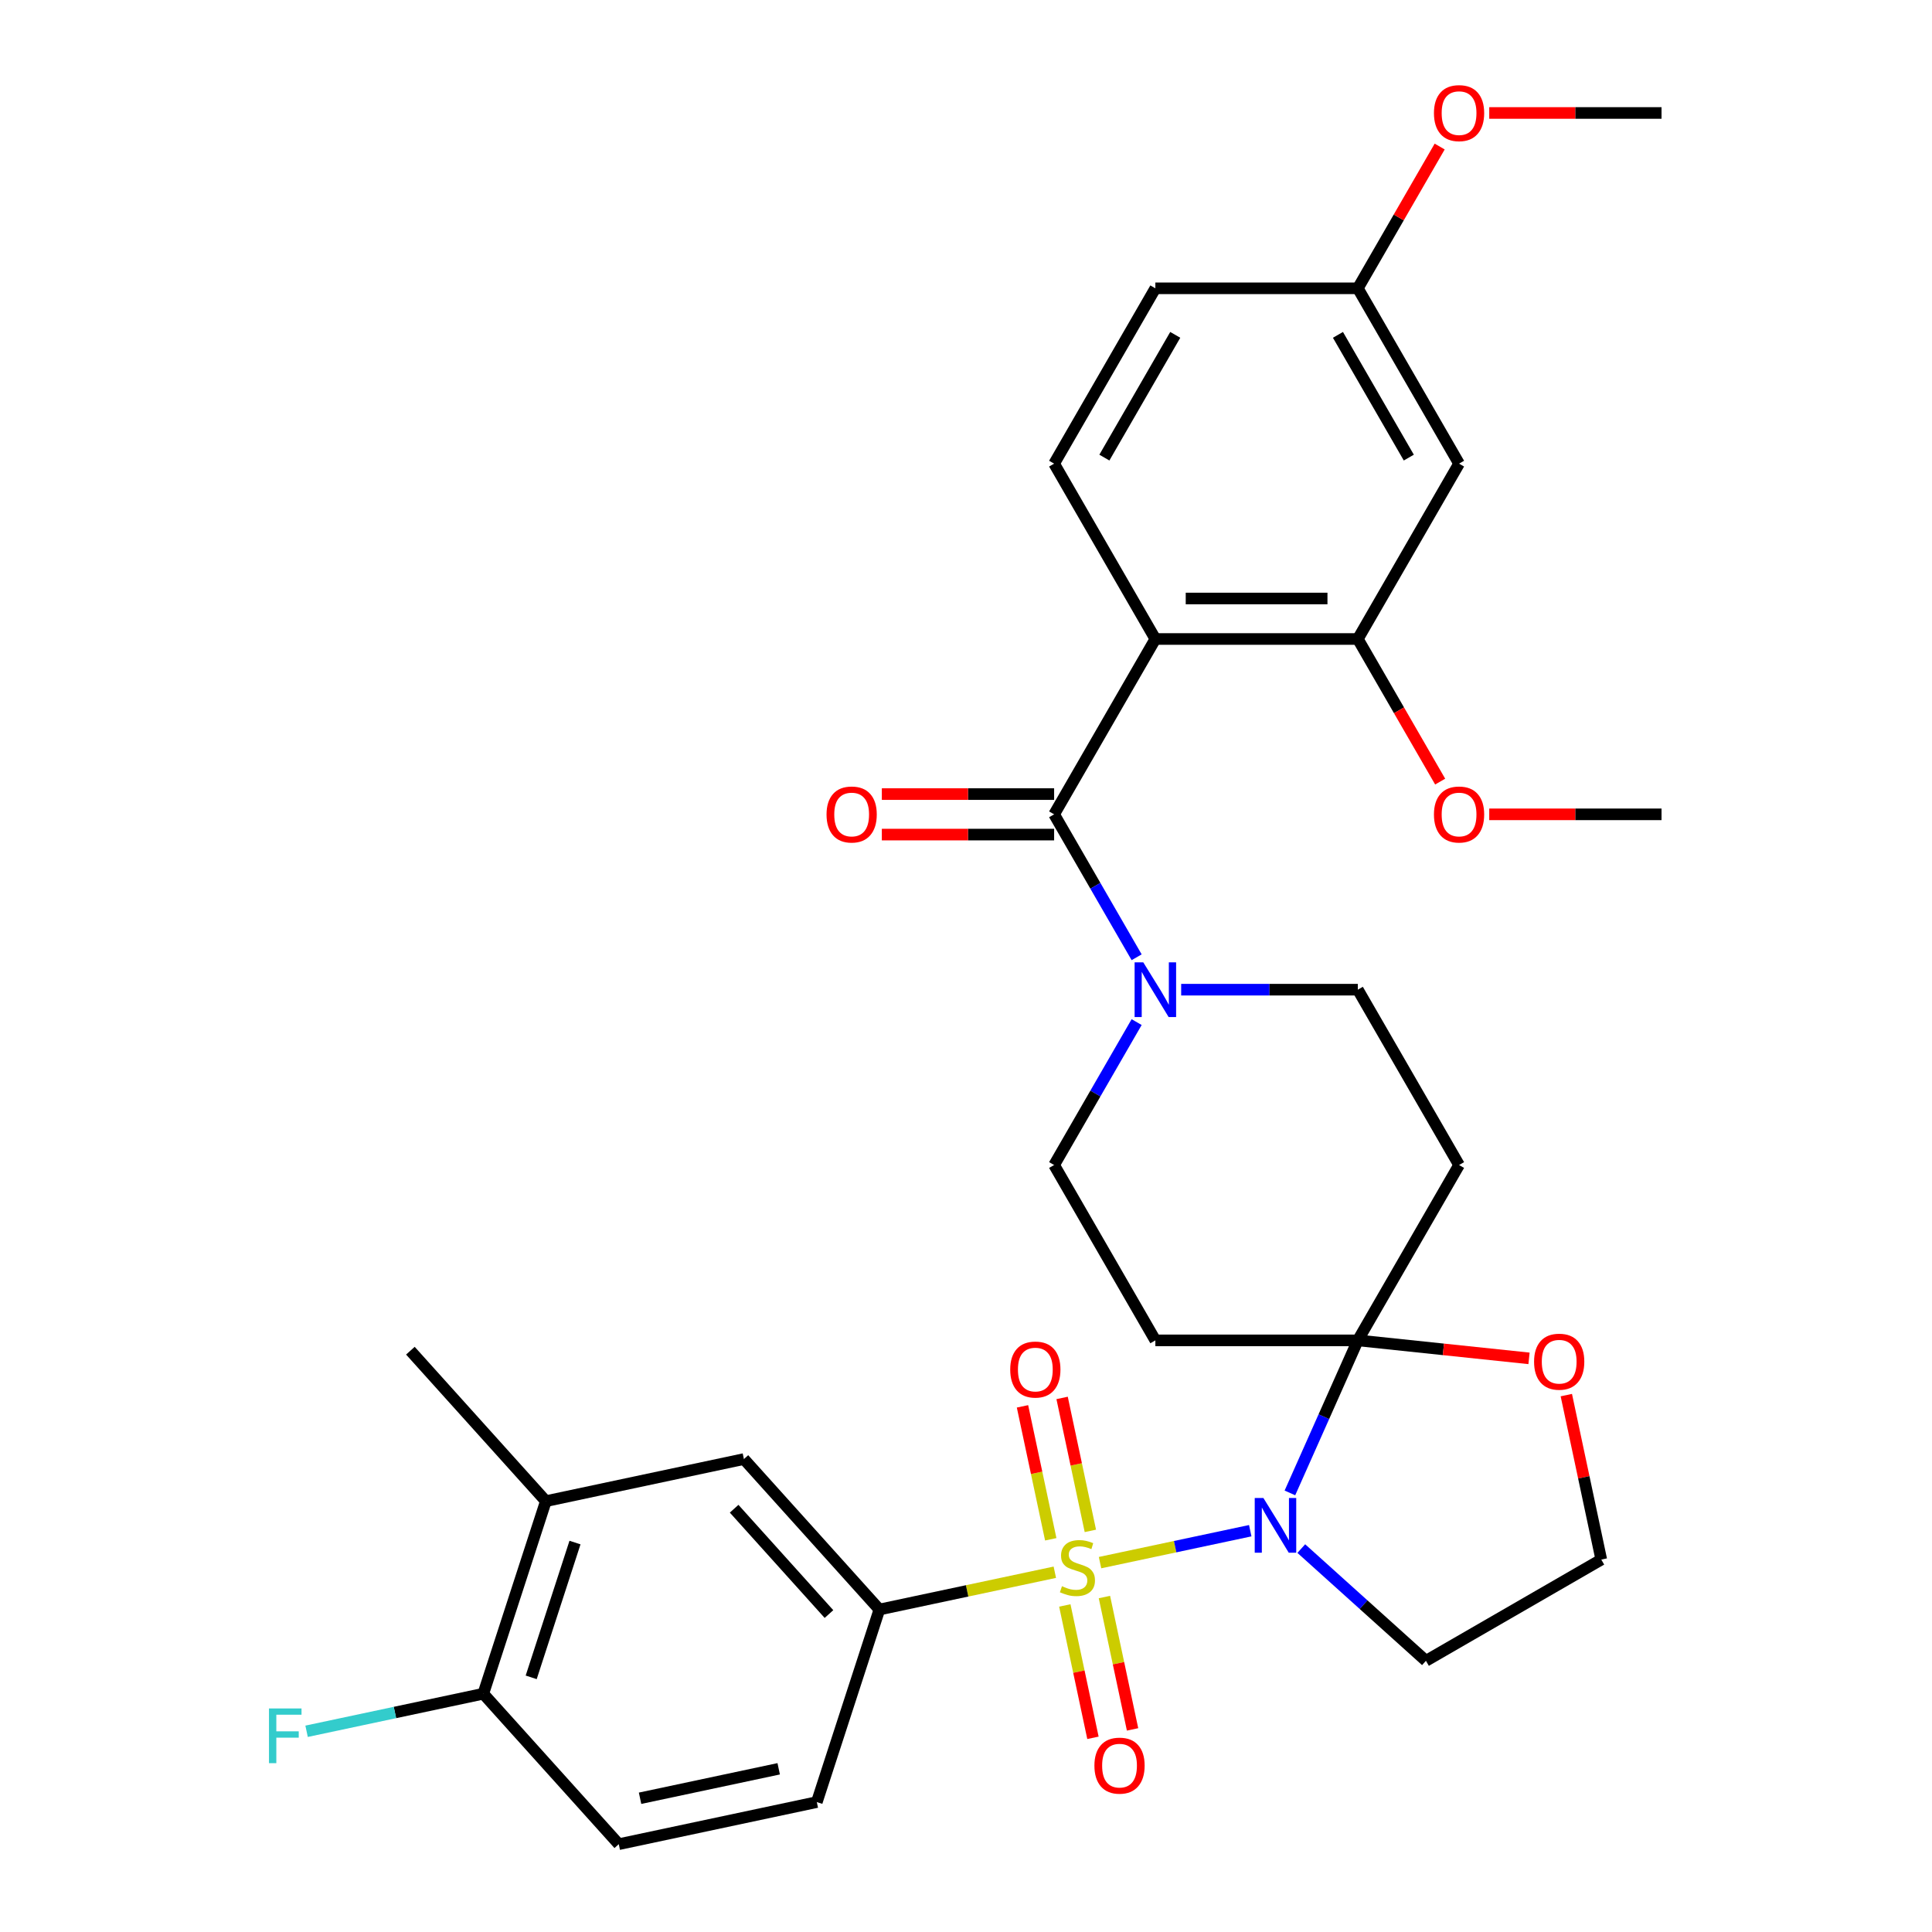<?xml version='1.0' encoding='iso-8859-1'?>
<svg version='1.1' baseProfile='full'
              xmlns='http://www.w3.org/2000/svg'
                      xmlns:rdkit='http://www.rdkit.org/xml'
                      xmlns:xlink='http://www.w3.org/1999/xlink'
                  xml:space='preserve'
width='1000px' height='1000px' viewBox='0 0 1000 1000'>
<!-- END OF HEADER -->
<rect style='opacity:1.0;fill:#FFFFFF;stroke:none' width='1000' height='1000' x='0' y='0'> </rect>
<path class='bond-0' d='M 569.377,808.813 L 608.251,800.55' style='fill:none;fill-rule:evenodd;stroke:#CCCC00;stroke-width:6px;stroke-linecap:butt;stroke-linejoin:miter;stroke-opacity:1' />
<path class='bond-0' d='M 608.251,800.55 L 647.124,792.287' style='fill:none;fill-rule:evenodd;stroke:#0000FF;stroke-width:6px;stroke-linecap:butt;stroke-linejoin:miter;stroke-opacity:1' />
<path class='bond-4' d='M 545.977,813.786 L 500.573,823.437' style='fill:none;fill-rule:evenodd;stroke:#CCCC00;stroke-width:6px;stroke-linecap:butt;stroke-linejoin:miter;stroke-opacity:1' />
<path class='bond-4' d='M 500.573,823.437 L 455.169,833.088' style='fill:none;fill-rule:evenodd;stroke:#000000;stroke-width:6px;stroke-linecap:butt;stroke-linejoin:miter;stroke-opacity:1' />
<path class='bond-9' d='M 564.37,792.381 L 557.056,757.973' style='fill:none;fill-rule:evenodd;stroke:#CCCC00;stroke-width:6px;stroke-linecap:butt;stroke-linejoin:miter;stroke-opacity:1' />
<path class='bond-9' d='M 557.056,757.973 L 549.743,723.565' style='fill:none;fill-rule:evenodd;stroke:#FF0000;stroke-width:6px;stroke-linecap:butt;stroke-linejoin:miter;stroke-opacity:1' />
<path class='bond-9' d='M 543.868,796.738 L 536.555,762.33' style='fill:none;fill-rule:evenodd;stroke:#CCCC00;stroke-width:6px;stroke-linecap:butt;stroke-linejoin:miter;stroke-opacity:1' />
<path class='bond-9' d='M 536.555,762.33 L 529.241,727.923' style='fill:none;fill-rule:evenodd;stroke:#FF0000;stroke-width:6px;stroke-linecap:butt;stroke-linejoin:miter;stroke-opacity:1' />
<path class='bond-10' d='M 551.146,830.978 L 558.428,865.236' style='fill:none;fill-rule:evenodd;stroke:#CCCC00;stroke-width:6px;stroke-linecap:butt;stroke-linejoin:miter;stroke-opacity:1' />
<path class='bond-10' d='M 558.428,865.236 L 565.709,899.493' style='fill:none;fill-rule:evenodd;stroke:#FF0000;stroke-width:6px;stroke-linecap:butt;stroke-linejoin:miter;stroke-opacity:1' />
<path class='bond-10' d='M 571.648,826.62 L 578.929,860.878' style='fill:none;fill-rule:evenodd;stroke:#CCCC00;stroke-width:6px;stroke-linecap:butt;stroke-linejoin:miter;stroke-opacity:1' />
<path class='bond-10' d='M 578.929,860.878 L 586.211,895.136' style='fill:none;fill-rule:evenodd;stroke:#FF0000;stroke-width:6px;stroke-linecap:butt;stroke-linejoin:miter;stroke-opacity:1' />
<path class='bond-1' d='M 667.656,772.731 L 685.233,733.252' style='fill:none;fill-rule:evenodd;stroke:#0000FF;stroke-width:6px;stroke-linecap:butt;stroke-linejoin:miter;stroke-opacity:1' />
<path class='bond-1' d='M 685.233,733.252 L 702.81,693.773' style='fill:none;fill-rule:evenodd;stroke:#000000;stroke-width:6px;stroke-linecap:butt;stroke-linejoin:miter;stroke-opacity:1' />
<path class='bond-18' d='M 673.545,801.54 L 705.805,830.587' style='fill:none;fill-rule:evenodd;stroke:#0000FF;stroke-width:6px;stroke-linecap:butt;stroke-linejoin:miter;stroke-opacity:1' />
<path class='bond-18' d='M 705.805,830.587 L 738.065,859.634' style='fill:none;fill-rule:evenodd;stroke:#000000;stroke-width:6px;stroke-linecap:butt;stroke-linejoin:miter;stroke-opacity:1' />
<path class='bond-7' d='M 702.81,693.773 L 755.209,603.016' style='fill:none;fill-rule:evenodd;stroke:#000000;stroke-width:6px;stroke-linecap:butt;stroke-linejoin:miter;stroke-opacity:1' />
<path class='bond-8' d='M 702.81,693.773 L 598.012,693.773' style='fill:none;fill-rule:evenodd;stroke:#000000;stroke-width:6px;stroke-linecap:butt;stroke-linejoin:miter;stroke-opacity:1' />
<path class='bond-14' d='M 702.81,693.773 L 747.112,698.429' style='fill:none;fill-rule:evenodd;stroke:#000000;stroke-width:6px;stroke-linecap:butt;stroke-linejoin:miter;stroke-opacity:1' />
<path class='bond-14' d='M 747.112,698.429 L 791.414,703.086' style='fill:none;fill-rule:evenodd;stroke:#FF0000;stroke-width:6px;stroke-linecap:butt;stroke-linejoin:miter;stroke-opacity:1' />
<path class='bond-2' d='M 598.012,330.743 L 545.613,421.5' style='fill:none;fill-rule:evenodd;stroke:#000000;stroke-width:6px;stroke-linecap:butt;stroke-linejoin:miter;stroke-opacity:1' />
<path class='bond-6' d='M 598.012,330.743 L 702.81,330.743' style='fill:none;fill-rule:evenodd;stroke:#000000;stroke-width:6px;stroke-linecap:butt;stroke-linejoin:miter;stroke-opacity:1' />
<path class='bond-6' d='M 613.732,309.783 L 687.09,309.783' style='fill:none;fill-rule:evenodd;stroke:#000000;stroke-width:6px;stroke-linecap:butt;stroke-linejoin:miter;stroke-opacity:1' />
<path class='bond-11' d='M 598.012,330.743 L 545.613,239.985' style='fill:none;fill-rule:evenodd;stroke:#000000;stroke-width:6px;stroke-linecap:butt;stroke-linejoin:miter;stroke-opacity:1' />
<path class='bond-3' d='M 545.613,421.5 L 566.969,458.489' style='fill:none;fill-rule:evenodd;stroke:#000000;stroke-width:6px;stroke-linecap:butt;stroke-linejoin:miter;stroke-opacity:1' />
<path class='bond-3' d='M 566.969,458.489 L 588.324,495.478' style='fill:none;fill-rule:evenodd;stroke:#0000FF;stroke-width:6px;stroke-linecap:butt;stroke-linejoin:miter;stroke-opacity:1' />
<path class='bond-19' d='M 545.613,411.021 L 501.024,411.021' style='fill:none;fill-rule:evenodd;stroke:#000000;stroke-width:6px;stroke-linecap:butt;stroke-linejoin:miter;stroke-opacity:1' />
<path class='bond-19' d='M 501.024,411.021 L 456.435,411.021' style='fill:none;fill-rule:evenodd;stroke:#FF0000;stroke-width:6px;stroke-linecap:butt;stroke-linejoin:miter;stroke-opacity:1' />
<path class='bond-19' d='M 545.613,431.98 L 501.024,431.98' style='fill:none;fill-rule:evenodd;stroke:#000000;stroke-width:6px;stroke-linecap:butt;stroke-linejoin:miter;stroke-opacity:1' />
<path class='bond-19' d='M 501.024,431.98 L 456.435,431.98' style='fill:none;fill-rule:evenodd;stroke:#FF0000;stroke-width:6px;stroke-linecap:butt;stroke-linejoin:miter;stroke-opacity:1' />
<path class='bond-12' d='M 455.169,833.088 L 385.046,755.208' style='fill:none;fill-rule:evenodd;stroke:#000000;stroke-width:6px;stroke-linecap:butt;stroke-linejoin:miter;stroke-opacity:1' />
<path class='bond-12' d='M 429.075,835.431 L 379.989,780.915' style='fill:none;fill-rule:evenodd;stroke:#000000;stroke-width:6px;stroke-linecap:butt;stroke-linejoin:miter;stroke-opacity:1' />
<path class='bond-21' d='M 455.169,833.088 L 422.785,932.757' style='fill:none;fill-rule:evenodd;stroke:#000000;stroke-width:6px;stroke-linecap:butt;stroke-linejoin:miter;stroke-opacity:1' />
<path class='bond-5' d='M 588.324,529.038 L 566.969,566.027' style='fill:none;fill-rule:evenodd;stroke:#0000FF;stroke-width:6px;stroke-linecap:butt;stroke-linejoin:miter;stroke-opacity:1' />
<path class='bond-5' d='M 566.969,566.027 L 545.613,603.016' style='fill:none;fill-rule:evenodd;stroke:#000000;stroke-width:6px;stroke-linecap:butt;stroke-linejoin:miter;stroke-opacity:1' />
<path class='bond-34' d='M 611.372,512.258 L 657.091,512.258' style='fill:none;fill-rule:evenodd;stroke:#0000FF;stroke-width:6px;stroke-linecap:butt;stroke-linejoin:miter;stroke-opacity:1' />
<path class='bond-34' d='M 657.091,512.258 L 702.81,512.258' style='fill:none;fill-rule:evenodd;stroke:#000000;stroke-width:6px;stroke-linecap:butt;stroke-linejoin:miter;stroke-opacity:1' />
<path class='bond-13' d='M 702.81,330.743 L 755.209,239.985' style='fill:none;fill-rule:evenodd;stroke:#000000;stroke-width:6px;stroke-linecap:butt;stroke-linejoin:miter;stroke-opacity:1' />
<path class='bond-26' d='M 702.81,330.743 L 724.119,367.652' style='fill:none;fill-rule:evenodd;stroke:#000000;stroke-width:6px;stroke-linecap:butt;stroke-linejoin:miter;stroke-opacity:1' />
<path class='bond-26' d='M 724.119,367.652 L 745.429,404.56' style='fill:none;fill-rule:evenodd;stroke:#FF0000;stroke-width:6px;stroke-linecap:butt;stroke-linejoin:miter;stroke-opacity:1' />
<path class='bond-16' d='M 755.209,603.016 L 702.81,512.258' style='fill:none;fill-rule:evenodd;stroke:#000000;stroke-width:6px;stroke-linecap:butt;stroke-linejoin:miter;stroke-opacity:1' />
<path class='bond-17' d='M 598.012,693.773 L 545.613,603.016' style='fill:none;fill-rule:evenodd;stroke:#000000;stroke-width:6px;stroke-linecap:butt;stroke-linejoin:miter;stroke-opacity:1' />
<path class='bond-24' d='M 545.613,239.985 L 598.012,149.228' style='fill:none;fill-rule:evenodd;stroke:#000000;stroke-width:6px;stroke-linecap:butt;stroke-linejoin:miter;stroke-opacity:1' />
<path class='bond-24' d='M 571.625,236.851 L 608.304,173.321' style='fill:none;fill-rule:evenodd;stroke:#000000;stroke-width:6px;stroke-linecap:butt;stroke-linejoin:miter;stroke-opacity:1' />
<path class='bond-15' d='M 385.046,755.208 L 282.538,776.997' style='fill:none;fill-rule:evenodd;stroke:#000000;stroke-width:6px;stroke-linecap:butt;stroke-linejoin:miter;stroke-opacity:1' />
<path class='bond-35' d='M 755.209,239.985 L 702.81,149.228' style='fill:none;fill-rule:evenodd;stroke:#000000;stroke-width:6px;stroke-linecap:butt;stroke-linejoin:miter;stroke-opacity:1' />
<path class='bond-35' d='M 729.198,236.851 L 692.518,173.321' style='fill:none;fill-rule:evenodd;stroke:#000000;stroke-width:6px;stroke-linecap:butt;stroke-linejoin:miter;stroke-opacity:1' />
<path class='bond-32' d='M 810.728,722.107 L 819.775,764.671' style='fill:none;fill-rule:evenodd;stroke:#FF0000;stroke-width:6px;stroke-linecap:butt;stroke-linejoin:miter;stroke-opacity:1' />
<path class='bond-32' d='M 819.775,764.671 L 828.822,807.235' style='fill:none;fill-rule:evenodd;stroke:#000000;stroke-width:6px;stroke-linecap:butt;stroke-linejoin:miter;stroke-opacity:1' />
<path class='bond-29' d='M 282.538,776.997 L 212.415,699.117' style='fill:none;fill-rule:evenodd;stroke:#000000;stroke-width:6px;stroke-linecap:butt;stroke-linejoin:miter;stroke-opacity:1' />
<path class='bond-33' d='M 282.538,776.997 L 250.154,876.665' style='fill:none;fill-rule:evenodd;stroke:#000000;stroke-width:6px;stroke-linecap:butt;stroke-linejoin:miter;stroke-opacity:1' />
<path class='bond-33' d='M 297.614,798.424 L 274.945,868.192' style='fill:none;fill-rule:evenodd;stroke:#000000;stroke-width:6px;stroke-linecap:butt;stroke-linejoin:miter;stroke-opacity:1' />
<path class='bond-25' d='M 738.065,859.634 L 828.822,807.235' style='fill:none;fill-rule:evenodd;stroke:#000000;stroke-width:6px;stroke-linecap:butt;stroke-linejoin:miter;stroke-opacity:1' />
<path class='bond-20' d='M 250.154,876.665 L 320.277,954.545' style='fill:none;fill-rule:evenodd;stroke:#000000;stroke-width:6px;stroke-linecap:butt;stroke-linejoin:miter;stroke-opacity:1' />
<path class='bond-27' d='M 250.154,876.665 L 204.42,886.387' style='fill:none;fill-rule:evenodd;stroke:#000000;stroke-width:6px;stroke-linecap:butt;stroke-linejoin:miter;stroke-opacity:1' />
<path class='bond-27' d='M 204.42,886.387 L 158.686,896.108' style='fill:none;fill-rule:evenodd;stroke:#33CCCC;stroke-width:6px;stroke-linecap:butt;stroke-linejoin:miter;stroke-opacity:1' />
<path class='bond-22' d='M 422.785,932.757 L 320.277,954.545' style='fill:none;fill-rule:evenodd;stroke:#000000;stroke-width:6px;stroke-linecap:butt;stroke-linejoin:miter;stroke-opacity:1' />
<path class='bond-22' d='M 403.051,915.524 L 331.296,930.776' style='fill:none;fill-rule:evenodd;stroke:#000000;stroke-width:6px;stroke-linecap:butt;stroke-linejoin:miter;stroke-opacity:1' />
<path class='bond-23' d='M 702.81,149.228 L 598.012,149.228' style='fill:none;fill-rule:evenodd;stroke:#000000;stroke-width:6px;stroke-linecap:butt;stroke-linejoin:miter;stroke-opacity:1' />
<path class='bond-28' d='M 702.81,149.228 L 723.992,112.539' style='fill:none;fill-rule:evenodd;stroke:#000000;stroke-width:6px;stroke-linecap:butt;stroke-linejoin:miter;stroke-opacity:1' />
<path class='bond-28' d='M 723.992,112.539 L 745.175,75.85' style='fill:none;fill-rule:evenodd;stroke:#FF0000;stroke-width:6px;stroke-linecap:butt;stroke-linejoin:miter;stroke-opacity:1' />
<path class='bond-30' d='M 770.829,421.5 L 815.418,421.5' style='fill:none;fill-rule:evenodd;stroke:#FF0000;stroke-width:6px;stroke-linecap:butt;stroke-linejoin:miter;stroke-opacity:1' />
<path class='bond-30' d='M 815.418,421.5 L 860.007,421.5' style='fill:none;fill-rule:evenodd;stroke:#000000;stroke-width:6px;stroke-linecap:butt;stroke-linejoin:miter;stroke-opacity:1' />
<path class='bond-31' d='M 770.829,58.47 L 815.418,58.47' style='fill:none;fill-rule:evenodd;stroke:#FF0000;stroke-width:6px;stroke-linecap:butt;stroke-linejoin:miter;stroke-opacity:1' />
<path class='bond-31' d='M 815.418,58.47 L 860.007,58.47' style='fill:none;fill-rule:evenodd;stroke:#000000;stroke-width:6px;stroke-linecap:butt;stroke-linejoin:miter;stroke-opacity:1' />
<path  class='atom-0' d='M 549.677 821.019
Q 549.997 821.139, 551.317 821.699
Q 552.637 822.259, 554.077 822.619
Q 555.557 822.939, 556.997 822.939
Q 559.677 822.939, 561.237 821.659
Q 562.797 820.339, 562.797 818.059
Q 562.797 816.499, 561.997 815.539
Q 561.237 814.579, 560.037 814.059
Q 558.837 813.539, 556.837 812.939
Q 554.317 812.179, 552.797 811.459
Q 551.317 810.739, 550.237 809.219
Q 549.197 807.699, 549.197 805.139
Q 549.197 801.579, 551.597 799.379
Q 554.037 797.179, 558.837 797.179
Q 562.117 797.179, 565.837 798.739
L 564.917 801.819
Q 561.517 800.419, 558.957 800.419
Q 556.197 800.419, 554.677 801.579
Q 553.157 802.699, 553.197 804.659
Q 553.197 806.179, 553.957 807.099
Q 554.757 808.019, 555.877 808.539
Q 557.037 809.059, 558.957 809.659
Q 561.517 810.459, 563.037 811.259
Q 564.557 812.059, 565.637 813.699
Q 566.757 815.299, 566.757 818.059
Q 566.757 821.979, 564.117 824.099
Q 561.517 826.179, 557.157 826.179
Q 554.637 826.179, 552.717 825.619
Q 550.837 825.099, 548.597 824.179
L 549.677 821.019
' fill='#CCCC00'/>
<path  class='atom-1' d='M 653.925 775.351
L 663.205 790.351
Q 664.125 791.831, 665.605 794.511
Q 667.085 797.191, 667.165 797.351
L 667.165 775.351
L 670.925 775.351
L 670.925 803.671
L 667.045 803.671
L 657.085 787.271
Q 655.925 785.351, 654.685 783.151
Q 653.485 780.951, 653.125 780.271
L 653.125 803.671
L 649.445 803.671
L 649.445 775.351
L 653.925 775.351
' fill='#0000FF'/>
<path  class='atom-6' d='M 591.752 498.098
L 601.032 513.098
Q 601.952 514.578, 603.432 517.258
Q 604.912 519.938, 604.992 520.098
L 604.992 498.098
L 608.752 498.098
L 608.752 526.418
L 604.872 526.418
L 594.912 510.018
Q 593.752 508.098, 592.512 505.898
Q 591.312 503.698, 590.952 503.018
L 590.952 526.418
L 587.272 526.418
L 587.272 498.098
L 591.752 498.098
' fill='#0000FF'/>
<path  class='atom-10' d='M 522.888 708.872
Q 522.888 702.072, 526.248 698.272
Q 529.608 694.472, 535.888 694.472
Q 542.168 694.472, 545.528 698.272
Q 548.888 702.072, 548.888 708.872
Q 548.888 715.752, 545.488 719.672
Q 542.088 723.552, 535.888 723.552
Q 529.648 723.552, 526.248 719.672
Q 522.888 715.792, 522.888 708.872
M 535.888 720.352
Q 540.208 720.352, 542.528 717.472
Q 544.888 714.552, 544.888 708.872
Q 544.888 703.312, 542.528 700.512
Q 540.208 697.672, 535.888 697.672
Q 531.568 697.672, 529.208 700.472
Q 526.888 703.272, 526.888 708.872
Q 526.888 714.592, 529.208 717.472
Q 531.568 720.352, 535.888 720.352
' fill='#FF0000'/>
<path  class='atom-11' d='M 566.466 913.887
Q 566.466 907.087, 569.826 903.287
Q 573.186 899.487, 579.466 899.487
Q 585.746 899.487, 589.106 903.287
Q 592.466 907.087, 592.466 913.887
Q 592.466 920.767, 589.066 924.687
Q 585.666 928.567, 579.466 928.567
Q 573.226 928.567, 569.826 924.687
Q 566.466 920.807, 566.466 913.887
M 579.466 925.367
Q 583.786 925.367, 586.106 922.487
Q 588.466 919.567, 588.466 913.887
Q 588.466 908.327, 586.106 905.527
Q 583.786 902.687, 579.466 902.687
Q 575.146 902.687, 572.786 905.487
Q 570.466 908.287, 570.466 913.887
Q 570.466 919.607, 572.786 922.487
Q 575.146 925.367, 579.466 925.367
' fill='#FF0000'/>
<path  class='atom-15' d='M 794.034 704.808
Q 794.034 698.008, 797.394 694.208
Q 800.754 690.408, 807.034 690.408
Q 813.314 690.408, 816.674 694.208
Q 820.034 698.008, 820.034 704.808
Q 820.034 711.688, 816.634 715.608
Q 813.234 719.488, 807.034 719.488
Q 800.794 719.488, 797.394 715.608
Q 794.034 711.728, 794.034 704.808
M 807.034 716.288
Q 811.354 716.288, 813.674 713.408
Q 816.034 710.488, 816.034 704.808
Q 816.034 699.248, 813.674 696.448
Q 811.354 693.608, 807.034 693.608
Q 802.714 693.608, 800.354 696.408
Q 798.034 699.208, 798.034 704.808
Q 798.034 710.528, 800.354 713.408
Q 802.714 716.288, 807.034 716.288
' fill='#FF0000'/>
<path  class='atom-20' d='M 427.815 421.58
Q 427.815 414.78, 431.175 410.98
Q 434.535 407.18, 440.815 407.18
Q 447.095 407.18, 450.455 410.98
Q 453.815 414.78, 453.815 421.58
Q 453.815 428.46, 450.415 432.38
Q 447.015 436.26, 440.815 436.26
Q 434.575 436.26, 431.175 432.38
Q 427.815 428.5, 427.815 421.58
M 440.815 433.06
Q 445.135 433.06, 447.455 430.18
Q 449.815 427.26, 449.815 421.58
Q 449.815 416.02, 447.455 413.22
Q 445.135 410.38, 440.815 410.38
Q 436.495 410.38, 434.135 413.18
Q 431.815 415.98, 431.815 421.58
Q 431.815 427.3, 434.135 430.18
Q 436.495 433.06, 440.815 433.06
' fill='#FF0000'/>
<path  class='atom-27' d='M 742.209 421.58
Q 742.209 414.78, 745.569 410.98
Q 748.929 407.18, 755.209 407.18
Q 761.489 407.18, 764.849 410.98
Q 768.209 414.78, 768.209 421.58
Q 768.209 428.46, 764.809 432.38
Q 761.409 436.26, 755.209 436.26
Q 748.969 436.26, 745.569 432.38
Q 742.209 428.5, 742.209 421.58
M 755.209 433.06
Q 759.529 433.06, 761.849 430.18
Q 764.209 427.26, 764.209 421.58
Q 764.209 416.02, 761.849 413.22
Q 759.529 410.38, 755.209 410.38
Q 750.889 410.38, 748.529 413.18
Q 746.209 415.98, 746.209 421.58
Q 746.209 427.3, 748.529 430.18
Q 750.889 433.06, 755.209 433.06
' fill='#FF0000'/>
<path  class='atom-28' d='M 139.226 884.294
L 156.066 884.294
L 156.066 887.534
L 143.026 887.534
L 143.026 896.134
L 154.626 896.134
L 154.626 899.414
L 143.026 899.414
L 143.026 912.614
L 139.226 912.614
L 139.226 884.294
' fill='#33CCCC'/>
<path  class='atom-29' d='M 742.209 58.55
Q 742.209 51.75, 745.569 47.95
Q 748.929 44.15, 755.209 44.15
Q 761.489 44.15, 764.849 47.95
Q 768.209 51.75, 768.209 58.55
Q 768.209 65.43, 764.809 69.35
Q 761.409 73.23, 755.209 73.23
Q 748.969 73.23, 745.569 69.35
Q 742.209 65.47, 742.209 58.55
M 755.209 70.03
Q 759.529 70.03, 761.849 67.15
Q 764.209 64.23, 764.209 58.55
Q 764.209 52.99, 761.849 50.19
Q 759.529 47.35, 755.209 47.35
Q 750.889 47.35, 748.529 50.15
Q 746.209 52.95, 746.209 58.55
Q 746.209 64.27, 748.529 67.15
Q 750.889 70.03, 755.209 70.03
' fill='#FF0000'/>
</svg>

